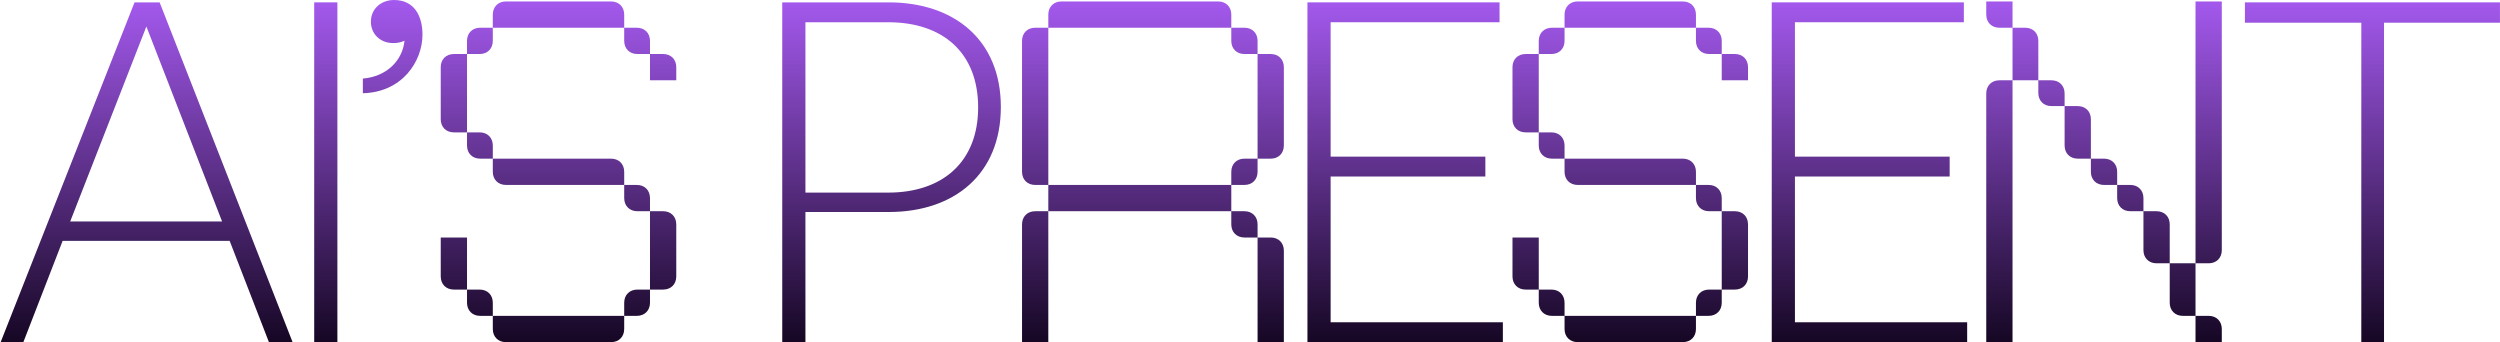 <svg width="3595" height="492" viewBox="0 0 3595 492" fill="none" xmlns="http://www.w3.org/2000/svg">
<path d="M386.722 492H420.743L229.546 3.402H193.484L0.926 492H33.586L90.06 346.373H330.248L386.722 492ZM210.494 38.108L319.361 318.473H100.947L210.494 38.108Z" fill="url(#paint0_linear_1733_3838)"/>
<path d="M485.17 492V3.402H451.83V492H485.17Z" fill="url(#paint1_linear_1733_3838)"/>
<path d="M607.523 49.676C607.523 22.456 595.276 0 566.698 0C548.327 0 533.358 12.249 533.358 31.303C533.358 48.315 546.286 61.925 565.337 61.925C570.781 61.925 576.224 61.245 581.667 58.523C578.946 87.104 555.811 110.241 521.79 112.963V134.058C578.265 132.697 607.523 88.465 607.523 49.676Z" fill="url(#paint2_linear_1733_3838)"/>
<path d="M708.653 39.876H897.599V20.979C897.599 9.781 889.901 2.082 878.704 2.082H727.548C716.351 2.082 708.653 9.781 708.653 20.979V39.876ZM708.653 39.876H690.458C679.262 39.876 671.564 47.575 671.564 58.773V77.67H689.759C700.955 77.67 708.653 69.971 708.653 58.773V39.876ZM934.688 77.67V58.773C934.688 47.575 926.991 39.876 915.794 39.876H897.599V58.773C897.599 69.971 905.297 77.67 916.494 77.67H934.688ZM671.564 190.351V77.67H652.669C641.472 77.67 633.775 85.368 633.775 96.567V171.454C633.775 182.652 641.472 190.351 652.669 190.351H671.564ZM934.688 77.67V115.463H972.478V96.567C972.478 85.368 964.78 77.67 953.583 77.67H934.688ZM708.653 228.144V209.248C708.653 198.049 700.955 190.351 689.759 190.351H671.564V209.248C671.564 220.446 679.262 228.144 690.458 228.144H708.653ZM708.653 228.144V247.041C708.653 258.239 716.351 265.938 727.548 265.938H897.599V247.041C897.599 235.843 889.901 228.144 878.704 228.144H708.653ZM934.688 303.732V284.835C934.688 273.637 926.991 265.938 915.794 265.938H897.599V284.835C897.599 296.033 905.297 303.732 916.494 303.732H934.688ZM934.688 416.413H953.583C964.78 416.413 972.478 408.714 972.478 397.516V322.628C972.478 311.43 964.78 303.732 953.583 303.732H934.688V416.413ZM671.564 341.525H633.775V397.516C633.775 408.714 641.472 416.413 652.669 416.413H671.564V341.525ZM671.564 416.413V435.31C671.564 446.508 679.262 454.206 690.458 454.206H708.653V435.31C708.653 424.111 700.955 416.413 689.759 416.413H671.564ZM897.599 454.206H915.794C926.991 454.206 934.688 446.508 934.688 435.31V416.413H916.494C905.297 416.413 897.599 424.111 897.599 435.31V454.206ZM708.653 454.206V473.103C708.653 484.301 716.351 492 727.548 492H878.704C889.901 492 897.599 484.301 897.599 473.103V454.206H708.653Z" fill="url(#paint3_linear_1733_3838)"/>
<path d="M1277.96 304.863C1372.54 304.863 1439.22 250.423 1439.22 153.793C1439.22 57.842 1372.54 3.402 1277.96 3.402H1124.87V492H1158.21V304.863H1277.96ZM1277.28 31.983C1355.53 31.983 1406.56 75.535 1406.56 154.473C1406.56 232.73 1355.53 276.963 1277.28 276.963H1158.21V31.983H1277.28Z" fill="url(#paint4_linear_1733_3838)"/>
<path d="M1526.37 2.082C1515.17 2.082 1507.48 9.781 1507.48 20.979V39.876H1770.6V20.979C1770.6 9.781 1762.9 2.082 1751.71 2.082H1526.37ZM1488.58 39.876C1477.38 39.876 1469.69 47.575 1469.69 58.773V247.041C1469.69 258.239 1477.38 265.938 1488.58 265.938H1507.48V39.876H1488.58ZM1808.39 58.773C1808.39 47.575 1800.69 39.876 1789.49 39.876H1770.6V58.773C1770.6 69.971 1778.3 77.67 1789.49 77.67H1808.39V58.773ZM1846.18 96.567C1846.18 85.368 1838.48 77.67 1827.28 77.67H1808.39V228.144H1827.28C1838.48 228.144 1846.18 220.446 1846.18 209.248V96.567ZM1789.49 228.144C1778.3 228.144 1770.6 235.843 1770.6 247.041V265.938H1789.49C1800.69 265.938 1808.39 258.239 1808.39 247.041V228.144H1789.49ZM1770.6 265.938H1507.48V303.732H1770.6V265.938ZM1488.58 303.732C1477.38 303.732 1469.69 311.43 1469.69 322.628V492H1507.48V303.732H1488.58ZM1808.39 322.628C1808.39 311.43 1800.69 303.732 1789.49 303.732H1770.6V322.628C1770.6 333.827 1778.3 341.525 1789.49 341.525H1808.39V322.628ZM1846.18 360.422C1846.18 349.224 1838.48 341.525 1827.28 341.525H1808.39V492H1846.18V360.422Z" fill="url(#paint5_linear_1733_3838)"/>
<path d="M2161.11 463.419H1913.44V253.826H2135.94V225.245H1913.44V31.983H2156.35V3.402H1880.1V492H2161.11V463.419Z" fill="url(#paint6_linear_1733_3838)"/>
<path d="M2249.83 39.876H2438.77V20.979C2438.77 9.781 2431.08 2.082 2419.88 2.082H2268.72C2257.53 2.082 2249.83 9.781 2249.83 20.979V39.876ZM2249.83 39.876H2231.63C2220.44 39.876 2212.74 47.575 2212.74 58.773V77.67H2230.93C2242.13 77.67 2249.83 69.971 2249.83 58.773V39.876ZM2475.86 77.67V58.773C2475.86 47.575 2468.17 39.876 2456.97 39.876H2438.77V58.773C2438.77 69.971 2446.47 77.67 2457.67 77.67H2475.86ZM2212.74 190.351V77.67H2193.84C2182.65 77.67 2174.95 85.368 2174.95 96.567V171.454C2174.95 182.652 2182.65 190.351 2193.84 190.351H2212.74ZM2475.86 77.67V115.463H2513.65V96.567C2513.65 85.368 2505.95 77.67 2494.76 77.67H2475.86ZM2249.83 228.144V209.248C2249.83 198.049 2242.13 190.351 2230.93 190.351H2212.74V209.248C2212.74 220.446 2220.44 228.144 2231.63 228.144H2249.83ZM2249.83 228.144V247.041C2249.83 258.239 2257.53 265.938 2268.72 265.938H2438.77V247.041C2438.77 235.843 2431.08 228.144 2419.88 228.144H2249.83ZM2475.86 303.732V284.835C2475.86 273.637 2468.17 265.938 2456.97 265.938H2438.77V284.835C2438.77 296.033 2446.47 303.732 2457.67 303.732H2475.86ZM2475.86 416.413H2494.76C2505.95 416.413 2513.65 408.714 2513.65 397.516V322.628C2513.65 311.43 2505.95 303.732 2494.76 303.732H2475.86V416.413ZM2212.74 341.525H2174.95V397.516C2174.95 408.714 2182.65 416.413 2193.84 416.413H2212.74V341.525ZM2212.74 416.413V435.31C2212.74 446.508 2220.44 454.206 2231.63 454.206H2249.83V435.31C2249.83 424.111 2242.13 416.413 2230.93 416.413H2212.74ZM2438.77 454.206H2456.97C2468.17 454.206 2475.86 446.508 2475.86 435.31V416.413H2457.67C2446.47 416.413 2438.77 424.111 2438.77 435.31V454.206ZM2249.83 454.206V473.103C2249.83 484.301 2257.53 492 2268.72 492H2419.88C2431.08 492 2438.77 484.301 2438.77 473.103V454.206H2249.83Z" fill="url(#paint7_linear_1733_3838)"/>
<path d="M2828.79 463.419H2581.11V253.826H2803.61V225.245H2581.11V31.983H2824.02V3.402H2547.77V492H2828.79V463.419Z" fill="url(#paint8_linear_1733_3838)"/>
<path d="M2856.23 20.979C2856.23 32.177 2863.93 39.876 2875.13 39.876H2894.02V2.082H2856.23V20.979ZM3157.15 378.619H3176.04C3187.24 378.619 3194.94 370.92 3194.94 359.722V2.082H3157.15V378.619ZM2931.11 58.773C2931.11 47.575 2923.42 39.876 2912.22 39.876H2894.02V115.463H2931.11V58.773ZM2875.13 115.463C2863.93 115.463 2856.23 123.162 2856.23 134.36V492H2894.02V115.463H2875.13ZM2968.9 134.36C2968.9 123.162 2961.2 115.463 2950.01 115.463H2931.11V133.66C2931.11 144.858 2938.81 152.557 2950.01 152.557H2968.9V134.36ZM3006.69 171.454C3006.69 160.256 2998.99 152.557 2987.8 152.557H2968.9V209.248C2968.9 220.446 2976.6 228.144 2987.8 228.144H3006.69V171.454ZM3044.48 247.041C3044.48 235.843 3036.78 228.144 3025.59 228.144H3006.69V247.041C3006.69 258.239 3014.39 265.938 3025.59 265.938H3044.48V247.041ZM3082.27 284.835C3082.27 273.637 3074.57 265.938 3063.38 265.938H3044.48V284.835C3044.48 296.033 3052.18 303.732 3063.38 303.732H3082.27V284.835ZM3120.06 322.628C3120.06 311.43 3112.36 303.732 3101.16 303.732H3082.27V359.722C3082.27 370.92 3089.97 378.619 3101.16 378.619H3120.06V322.628ZM3120.06 435.31C3120.06 446.508 3127.76 454.206 3138.95 454.206H3157.15V378.619H3120.06V435.31ZM3194.94 473.103C3194.94 461.905 3187.24 454.206 3176.04 454.206H3157.15V492H3194.94V473.103Z" fill="url(#paint9_linear_1733_3838)"/>
<path d="M3428.22 492V32.664H3594.93V3.402H3228.18V32.664H3395.56V492H3428.22Z" fill="url(#paint10_linear_1733_3838)"/>
<defs>
<linearGradient id="paint0_linear_1733_3838" x1="1797.93" y1="0" x2="1797.93" y2="492" gradientUnits="userSpaceOnUse">
<stop stop-color="#A459EE"/>
<stop offset="1" stop-color="#160724"/>
</linearGradient>
<linearGradient id="paint1_linear_1733_3838" x1="1797.93" y1="0" x2="1797.93" y2="492" gradientUnits="userSpaceOnUse">
<stop stop-color="#A459EE"/>
<stop offset="1" stop-color="#160724"/>
</linearGradient>
<linearGradient id="paint2_linear_1733_3838" x1="1797.93" y1="0" x2="1797.93" y2="492" gradientUnits="userSpaceOnUse">
<stop stop-color="#A459EE"/>
<stop offset="1" stop-color="#160724"/>
</linearGradient>
<linearGradient id="paint3_linear_1733_3838" x1="1797.93" y1="0" x2="1797.93" y2="492" gradientUnits="userSpaceOnUse">
<stop stop-color="#A459EE"/>
<stop offset="1" stop-color="#160724"/>
</linearGradient>
<linearGradient id="paint4_linear_1733_3838" x1="1797.93" y1="0" x2="1797.93" y2="492" gradientUnits="userSpaceOnUse">
<stop stop-color="#A459EE"/>
<stop offset="1" stop-color="#160724"/>
</linearGradient>
<linearGradient id="paint5_linear_1733_3838" x1="1797.93" y1="0" x2="1797.93" y2="492" gradientUnits="userSpaceOnUse">
<stop stop-color="#A459EE"/>
<stop offset="1" stop-color="#160724"/>
</linearGradient>
<linearGradient id="paint6_linear_1733_3838" x1="1797.93" y1="0" x2="1797.93" y2="492" gradientUnits="userSpaceOnUse">
<stop stop-color="#A459EE"/>
<stop offset="1" stop-color="#160724"/>
</linearGradient>
<linearGradient id="paint7_linear_1733_3838" x1="1797.93" y1="0" x2="1797.93" y2="492" gradientUnits="userSpaceOnUse">
<stop stop-color="#A459EE"/>
<stop offset="1" stop-color="#160724"/>
</linearGradient>
<linearGradient id="paint8_linear_1733_3838" x1="1797.93" y1="0" x2="1797.93" y2="492" gradientUnits="userSpaceOnUse">
<stop stop-color="#A459EE"/>
<stop offset="1" stop-color="#160724"/>
</linearGradient>
<linearGradient id="paint9_linear_1733_3838" x1="1797.93" y1="0" x2="1797.93" y2="492" gradientUnits="userSpaceOnUse">
<stop stop-color="#A459EE"/>
<stop offset="1" stop-color="#160724"/>
</linearGradient>
<linearGradient id="paint10_linear_1733_3838" x1="1797.93" y1="0" x2="1797.93" y2="492" gradientUnits="userSpaceOnUse">
<stop stop-color="#A459EE"/>
<stop offset="1" stop-color="#160724"/>
</linearGradient>
</defs>
</svg>
